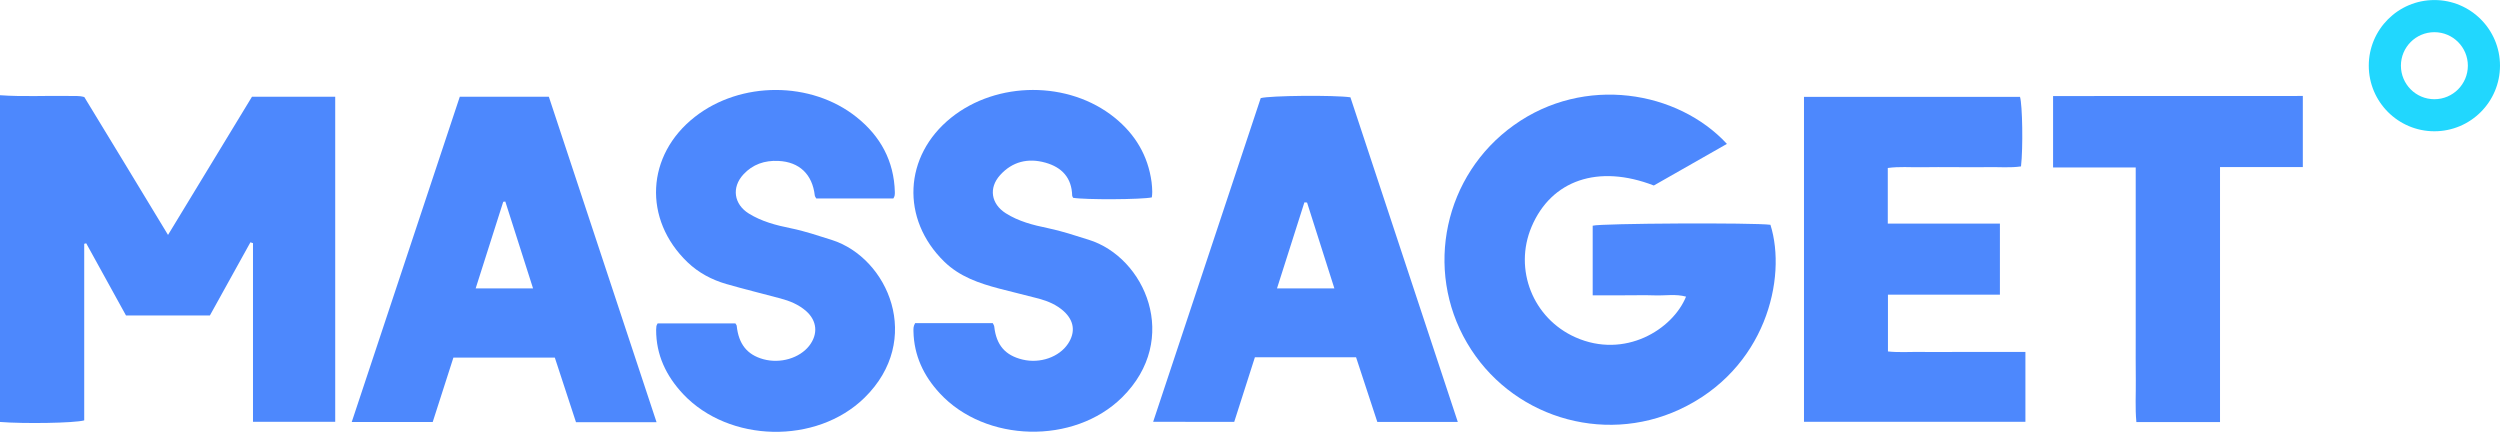 <?xml version="1.0" encoding="UTF-8"?> <!-- Creator: CorelDRAW 2018 (64-Bit) --> <svg xmlns="http://www.w3.org/2000/svg" xmlns:xlink="http://www.w3.org/1999/xlink" xml:space="preserve" width="301px" height="52px" style="shape-rendering:geometricPrecision; text-rendering:geometricPrecision; image-rendering:optimizeQuality; fill-rule:evenodd; clip-rule:evenodd" viewBox="0 0 301 51.99"> <defs> <style type="text/css"> <![CDATA[ .fil1 {fill:#21D7FE} .fil0 {fill:#4D88FD} ]]> </style> </defs> <g id="Слой_x0020_1">  <g id="_2126542274640"> <g> <g> <path class="fil0" d="M0 11.46c2.78,0.2 5.55,0.04 8.33,0.09 0.58,0.02 1.17,-0.06 1.82,0.13 1.64,2.7 3.31,5.43 4.97,8.17 1.66,2.73 3.31,5.47 5.11,8.43 3.44,-5.67 6.78,-11.16 10.11,-16.64 3.37,0 6.67,0 10.02,0 0,13.08 0,26.07 0,39.14 -3.3,0 -6.54,0 -9.9,0 0,-7.19 0,-14.35 0,-21.51 -0.1,-0.03 -0.2,-0.07 -0.31,-0.1 -1.62,2.93 -3.25,5.87 -4.88,8.81 -3.37,0 -6.68,0 -10.1,0 -1.59,-2.87 -3.19,-5.78 -4.79,-8.69 -0.08,0.02 -0.16,0.04 -0.24,0.06 0,7.1 0,14.2 0,21.26 -1.18,0.33 -7.3,0.42 -10.14,0.19 0,-13.11 0,-26.22 0,-39.34z"></path> <path class="fil0" d="M207.92 17.32c-3.05,1.74 -5.96,3.39 -8.8,5.01 -6.69,-2.59 -12.34,-0.65 -14.72,4.97 -2.17,5.13 0.16,11.03 5.29,13.31 5.92,2.63 11.69,-0.92 13.31,-4.9 -1.24,-0.34 -2.49,-0.11 -3.71,-0.15 -1.22,-0.04 -2.44,-0.01 -3.66,-0.01 -1.26,0 -2.52,0 -3.87,0 0,-2.89 0,-5.63 0,-8.38 0.99,-0.29 19.42,-0.38 21.4,-0.11 2.02,6.4 -0.56,17.43 -10.97,22.25 -9.31,4.3 -20.4,0.8 -25.56,-8.03 -5.19,-8.85 -2.74,-20.23 5.64,-26.21 8.5,-6.08 19.74,-4.14 25.65,2.25z"></path> <path class="fil0" d="M243.86 42.37c0,2.91 0,5.61 0,8.41 -8.9,0 -17.74,0 -26.66,0 0,-13.05 0,-26.03 0,-39.12 8.7,0 17.35,0 26.01,0 0.29,0.99 0.38,6.09 0.12,8.37 -1.3,0.19 -2.65,0.06 -3.99,0.09 -1.32,0.02 -2.64,0 -3.95,0 -1.37,0 -2.73,-0.02 -4.1,0.01 -1.3,0.02 -2.61,-0.1 -4,0.09 0,2.21 0,4.37 0,6.7 4.48,0 8.94,0 13.5,0 0,2.9 0,5.64 0,8.55 -4.45,0 -8.92,0 -13.48,0 0,2.33 0,4.49 0,6.84 1.29,0.14 2.64,0.04 3.98,0.06 1.41,0.02 2.83,0 4.24,0 1.37,0 2.73,0 4.1,0 1.35,0 2.71,0 4.23,0z"></path> <path class="fil0" d="M79.05 50.83c-3.34,0 -6.45,0 -9.7,0 -0.84,-2.57 -1.68,-5.14 -2.55,-7.78 -4.05,0 -8.08,0 -12.21,0 -0.82,2.56 -1.65,5.13 -2.49,7.75 -3.2,0 -6.36,0 -9.75,0 4.35,-13.11 8.67,-26.11 13.01,-39.16 3.56,0 7.05,0 10.72,0 4.3,12.99 8.61,26.01 12.97,39.19zm-21.78 -16.11c2.37,0 4.58,0 6.91,0 -1.14,-3.57 -2.24,-7.02 -3.34,-10.46 -0.09,0.01 -0.17,0.02 -0.25,0.03 -1.1,3.44 -2.19,6.88 -3.32,10.43z"></path> <path class="fil0" d="M138.84 50.78c4.34,-13.07 8.65,-26.04 12.95,-38.97 1.07,-0.31 8.85,-0.38 10.8,-0.1 4.28,12.94 8.58,25.95 12.93,39.09 -3.31,0 -6.42,0 -9.69,0 -0.84,-2.55 -1.7,-5.15 -2.56,-7.79 -4.08,0 -8.06,0 -12.18,0 -0.82,2.56 -1.64,5.13 -2.49,7.78 -3.22,-0.01 -6.41,-0.01 -9.76,-0.01zm18.53 -26.4c-0.11,-0.01 -0.21,-0.01 -0.32,-0.02 -1.09,3.43 -2.19,6.85 -3.3,10.36 2.37,0 4.59,0 6.91,0 -1.12,-3.51 -2.2,-6.92 -3.29,-10.34z"></path> <path class="fil0" d="M110.18 38.9c3.14,0 6.24,0 9.35,0 0.08,0.17 0.17,0.29 0.18,0.43 0.25,2.22 1.32,3.46 3.42,3.96 2.1,0.5 4.39,-0.3 5.46,-1.91 0.92,-1.39 0.74,-2.77 -0.51,-3.91 -0.85,-0.77 -1.88,-1.21 -2.97,-1.51 -1.6,-0.43 -3.21,-0.79 -4.81,-1.22 -2.42,-0.64 -4.75,-1.43 -6.61,-3.24 -5.25,-5.12 -4.9,-12.73 0.82,-17.33 5.53,-4.44 14.16,-4.47 19.68,-0.02 2.49,2.01 4.03,4.58 4.46,7.77 0.05,0.38 0.07,0.77 0.08,1.16 0.01,0.23 -0.03,0.47 -0.05,0.68 -1.18,0.27 -8.09,0.3 -9.48,0.05 -0.03,-0.08 -0.1,-0.16 -0.11,-0.25 -0.05,-2.15 -1.23,-3.42 -3.22,-3.98 -2.1,-0.59 -3.99,-0.13 -5.46,1.5 -1.4,1.55 -1.08,3.47 0.68,4.59 1.55,0.98 3.29,1.43 5.06,1.79 1.68,0.35 3.29,0.89 4.92,1.4 6.79,2.1 11.13,11.97 4.02,18.99 -5.78,5.7 -16.44,5.45 -21.94,-0.5 -1.95,-2.1 -3.11,-4.56 -3.17,-7.46 0,-0.29 -0.04,-0.58 0.2,-0.99z"></path> <path class="fil0" d="M79.18 38.93c3.1,0 6.24,0 9.36,0 0.07,0.13 0.15,0.2 0.16,0.29 0.23,2.2 1.25,3.48 3.19,4.02 2.06,0.57 4.39,-0.12 5.56,-1.64 1.07,-1.4 0.92,-2.99 -0.39,-4.15 -0.9,-0.79 -1.98,-1.23 -3.12,-1.53 -2.16,-0.58 -4.34,-1.11 -6.49,-1.73 -1.75,-0.51 -3.33,-1.34 -4.67,-2.62 -5.38,-5.16 -5,-12.91 0.89,-17.51 5.51,-4.31 13.99,-4.32 19.45,0.03 2.89,2.3 4.52,5.29 4.62,9.03 0,0.15 0,0.3 -0.03,0.44 -0.01,0.09 -0.07,0.17 -0.15,0.33 -3.05,0 -6.15,0 -9.28,0 -0.06,-0.12 -0.17,-0.24 -0.18,-0.37 -0.29,-2.53 -1.85,-4.04 -4.39,-4.15 -1.64,-0.08 -3.09,0.41 -4.21,1.63 -1.44,1.57 -1.14,3.58 0.65,4.7 1.56,0.97 3.3,1.42 5.08,1.78 1.67,0.34 3.28,0.89 4.91,1.4 6.8,2.16 11.07,12.03 3.94,19.01 -5.78,5.65 -16.31,5.42 -21.84,-0.46 -2.03,-2.17 -3.25,-4.7 -3.24,-7.73 0,-0.14 0.01,-0.29 0.03,-0.43 0.01,-0.1 0.07,-0.18 0.15,-0.34z"></path> <path class="fil0" d="M267.29 50.81c-3.41,0 -6.66,0 -10.07,0 -0.16,-1.7 -0.05,-3.38 -0.07,-5.05 -0.02,-1.7 -0.01,-3.4 -0.01,-5.1 0,-1.69 0,-3.39 0,-5.09 0,-1.7 0,-3.4 0,-5.1 0,-1.7 0,-3.39 0,-5.09 0,-1.69 0,-3.38 0,-5.22 -3.38,0 -6.62,0 -9.95,0 0,-2.91 0,-5.65 0,-8.6 9.99,-0.01 20,-0.01 30.07,-0.01 0,2.93 0,5.67 0,8.56 -3.33,0 -6.57,0 -9.97,0 0,10.31 0,20.47 0,30.7z"></path> </g> <path class="fil1" d="M301 7.9c0,4.36 -3.54,7.9 -7.9,7.9 -4.36,0 -7.9,-3.54 -7.9,-7.9 0,-4.36 3.54,-7.9 7.9,-7.9 4.36,0 7.9,3.54 7.9,7.9zm-7.9 -4.03c-2.23,0 -4.03,1.81 -4.03,4.03 0,2.23 1.8,4.04 4.03,4.04 2.23,0 4.03,-1.81 4.03,-4.04 0,-2.22 -1.8,-4.03 -4.03,-4.03z"></path> </g> </g> </g> </svg> 